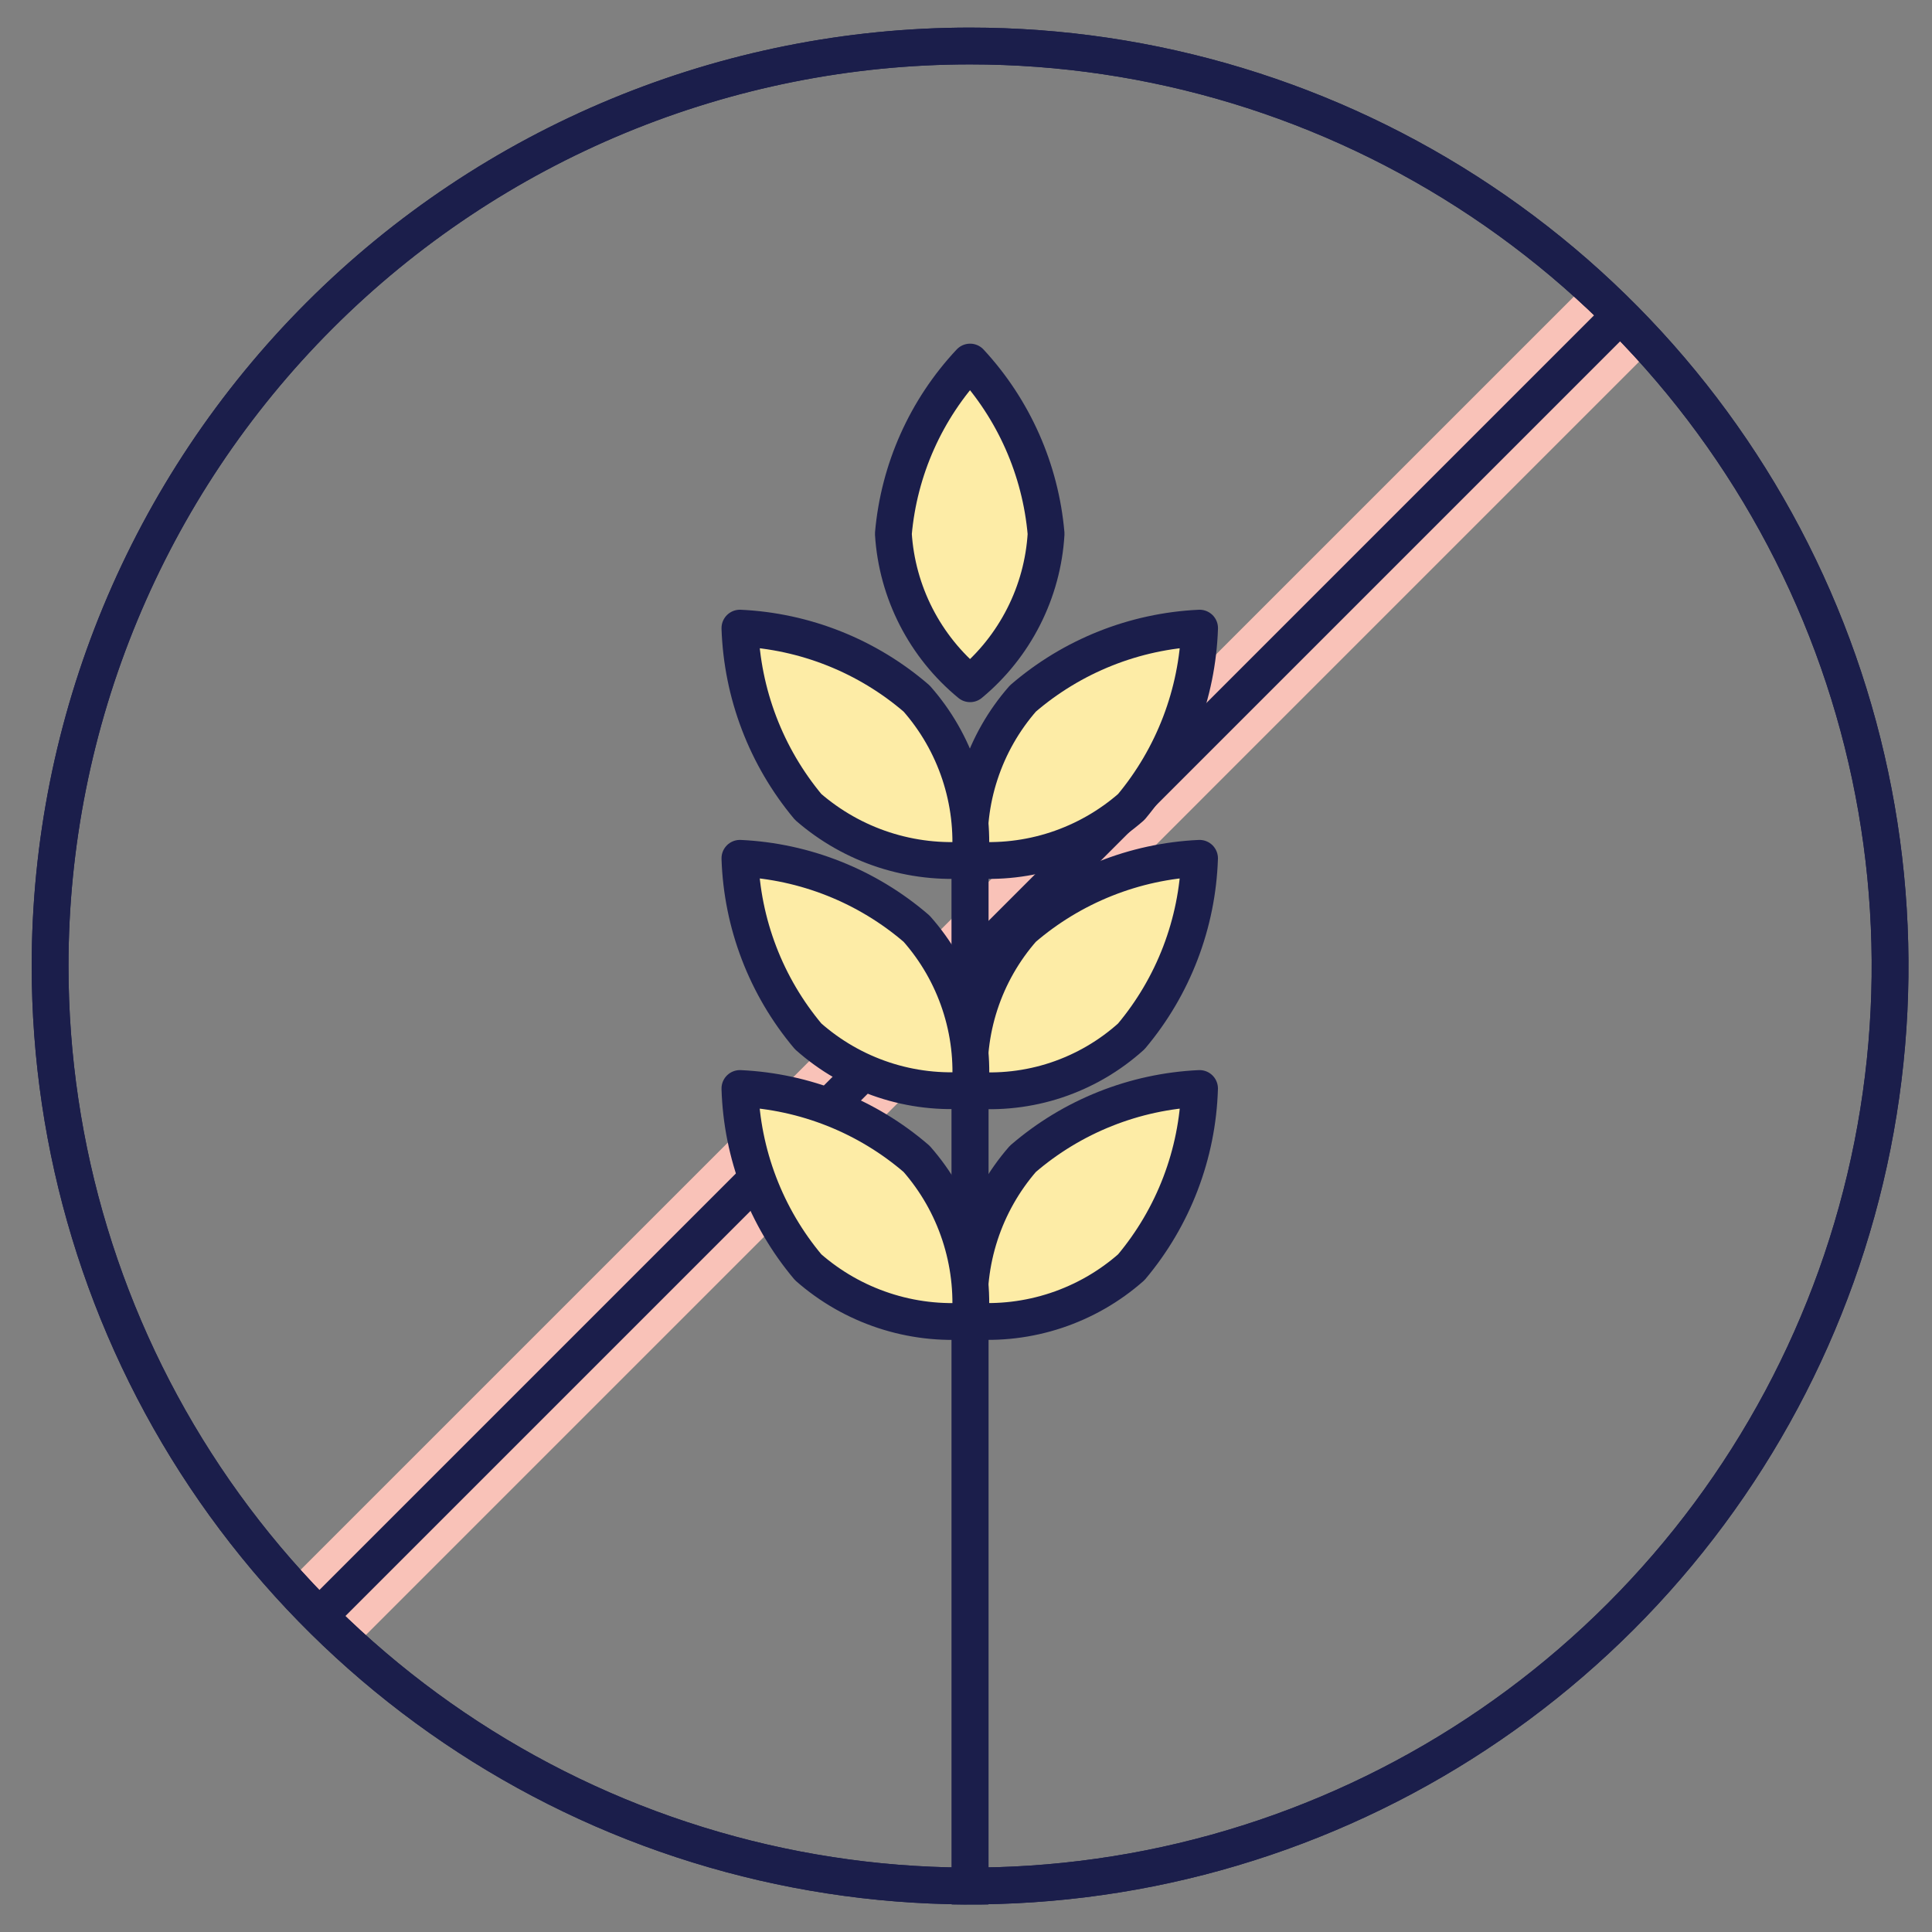 <svg width="42" height="42" viewBox="0 0 42 42" fill="none" xmlns="http://www.w3.org/2000/svg">
<rect x="0" y="0" width="42" height="42" fill="#808080" stroke="none"/>
<path d="M34.518 6.144L6.233 34.428L7.651 35.846L35.935 7.561L34.518 6.144Z" fill="#F9C2B8"/>
<path d="M7.057 35.017L35.106 6.968" stroke="#1B1E4B" stroke-width="0.8" stroke-linecap="square"/>
<path d="M21.089 1C25.044 1 28.911 2.173 32.2 4.371C35.489 6.568 38.053 9.692 39.566 13.346C41.08 17.001 41.476 21.022 40.705 24.902C39.933 28.781 38.028 32.345 35.231 35.142C32.434 37.939 28.87 39.844 24.991 40.616C21.111 41.387 17.09 40.991 13.435 39.478C9.781 37.964 6.657 35.4 4.459 32.111C2.262 28.822 1.089 24.956 1.089 21C1.089 15.696 3.196 10.609 6.947 6.858C10.697 3.107 15.784 1 21.089 1V1Z" stroke="#1B1E4B" stroke-width="0.8"/>
<path d="M21.089 18.322V41" stroke="#1B1E4B" stroke-width="0.8" stroke-linecap="square"/>
<path d="M21.089 1C25.044 1 28.911 2.173 32.2 4.371C35.489 6.568 38.053 9.692 39.566 13.346C41.08 17.001 41.476 21.022 40.705 24.902C39.933 28.781 38.028 32.345 35.231 35.142C32.434 37.939 28.87 39.844 24.991 40.616C21.111 41.387 17.09 40.991 13.435 39.478C9.781 37.964 6.657 35.4 4.459 32.111C2.262 28.822 1.089 24.956 1.089 21C1.089 15.696 3.196 10.609 6.947 6.858C10.697 3.107 15.784 1 21.089 1V1Z" stroke="#1B1E4B" stroke-width="0.8"/>
<path d="M21.089 18.322V41" stroke="#1B1E4B" stroke-width="0.8" stroke-linecap="square"/>
<path fill-rule="evenodd" clip-rule="evenodd" d="M26.077 23.663C24.662 23.729 23.309 24.267 22.236 25.193C21.819 25.672 21.502 26.231 21.305 26.836C21.108 27.441 21.034 28.079 21.089 28.712C21.721 28.764 22.357 28.688 22.959 28.488C23.561 28.288 24.117 27.969 24.593 27.549C25.518 26.476 26.057 25.124 26.123 23.708" fill="#FDECA6"/>
<path d="M26.077 23.663C24.662 23.729 23.309 24.267 22.236 25.193C21.819 25.672 21.502 26.231 21.305 26.836C21.108 27.441 21.034 28.079 21.089 28.712C21.721 28.764 22.357 28.688 22.959 28.488C23.561 28.288 24.117 27.969 24.593 27.549C25.511 26.458 26.034 25.088 26.077 23.663Z" stroke="#1B1E4B" stroke-width="0.8" stroke-linejoin="round"/>
<path fill-rule="evenodd" clip-rule="evenodd" d="M26.077 18.659C24.662 18.725 23.309 19.264 22.236 20.189C21.818 20.665 21.5 21.221 21.303 21.823C21.106 22.426 21.033 23.062 21.088 23.693C21.721 23.753 22.36 23.68 22.963 23.48C23.566 23.279 24.121 22.956 24.593 22.53C25.518 21.457 26.057 20.105 26.123 18.689" fill="#FDECA6"/>
<path d="M26.077 18.659C24.662 18.725 23.309 19.264 22.236 20.189C21.818 20.665 21.5 21.221 21.303 21.823C21.106 22.426 21.033 23.062 21.088 23.693C21.721 23.753 22.36 23.68 22.963 23.48C23.566 23.279 24.121 22.956 24.593 22.53C25.508 21.443 26.03 20.079 26.077 18.659Z" stroke="#1B1E4B" stroke-width="0.8" stroke-linejoin="round"/>
<path fill-rule="evenodd" clip-rule="evenodd" d="M26.078 13.655C24.662 13.721 23.31 14.26 22.237 15.185C21.819 15.662 21.502 16.218 21.305 16.82C21.107 17.422 21.034 18.058 21.089 18.689C21.72 18.744 22.356 18.671 22.958 18.474C23.561 18.276 24.117 17.959 24.593 17.542C25.517 16.462 26.056 15.105 26.123 13.686" fill="#FDECA6"/>
<path d="M26.078 13.655C24.662 13.721 23.31 14.26 22.237 15.185C21.819 15.662 21.502 16.218 21.305 16.82C21.107 17.422 21.034 18.058 21.089 18.689C21.72 18.744 22.356 18.671 22.958 18.474C23.561 18.276 24.117 17.959 24.593 17.542C25.507 16.448 26.03 15.08 26.078 13.655V13.655Z" stroke="#1B1E4B" stroke-width="0.8" stroke-linejoin="round"/>
<path fill-rule="evenodd" clip-rule="evenodd" d="M21.089 7.871C20.131 8.893 19.543 10.208 19.421 11.604C19.46 12.233 19.629 12.847 19.916 13.408C20.203 13.968 20.602 14.464 21.089 14.864C21.573 14.463 21.969 13.966 22.253 13.406C22.538 12.845 22.704 12.232 22.741 11.604C22.62 10.211 22.039 8.897 21.089 7.871Z" fill="#FDECA6"/>
<path d="M21.089 7.871C20.131 8.893 19.543 10.208 19.421 11.604C19.46 12.233 19.629 12.847 19.916 13.408C20.203 13.968 20.602 14.464 21.089 14.864C21.573 14.463 21.969 13.966 22.253 13.406C22.538 12.845 22.704 12.232 22.741 11.604C22.62 10.211 22.039 8.897 21.089 7.871V7.871Z" stroke="#1B1E4B" stroke-width="0.8" stroke-linejoin="round"/>
<path fill-rule="evenodd" clip-rule="evenodd" d="M16.085 13.655C17.5 13.721 18.853 14.26 19.926 15.185C20.346 15.661 20.665 16.216 20.865 16.819C21.065 17.421 21.141 18.057 21.089 18.689C20.455 18.744 19.817 18.67 19.212 18.473C18.608 18.276 18.049 17.959 17.569 17.542C16.645 16.462 16.107 15.105 16.039 13.686" fill="#FDECA6"/>
<path d="M16.085 13.655C17.5 13.721 18.853 14.26 19.926 15.185C20.346 15.661 20.665 16.216 20.865 16.819C21.065 17.421 21.141 18.057 21.089 18.689C20.455 18.744 19.817 18.67 19.212 18.473C18.608 18.276 18.049 17.959 17.569 17.542C16.655 16.448 16.133 15.08 16.085 13.655V13.655Z" stroke="#1B1E4B" stroke-width="0.8" stroke-linejoin="round"/>
<path fill-rule="evenodd" clip-rule="evenodd" d="M16.085 18.659C17.5 18.725 18.853 19.264 19.926 20.189C20.347 20.664 20.667 21.219 20.867 21.822C21.067 22.424 21.143 23.061 21.089 23.693C20.454 23.749 19.814 23.675 19.209 23.475C18.604 23.275 18.046 22.953 17.569 22.53C16.644 21.457 16.105 20.105 16.039 18.689" fill="#FDECA6"/>
<path d="M16.085 18.659C17.5 18.725 18.853 19.264 19.926 20.189C20.347 20.664 20.667 21.219 20.867 21.822C21.067 22.424 21.143 23.061 21.089 23.693C20.454 23.749 19.814 23.675 19.209 23.475C18.604 23.275 18.046 22.953 17.569 22.53C16.654 21.443 16.131 20.079 16.085 18.659V18.659Z" stroke="#1B1E4B" stroke-width="0.8" stroke-linejoin="round"/>
<path fill-rule="evenodd" clip-rule="evenodd" d="M16.085 23.663C17.5 23.729 18.853 24.267 19.926 25.193C20.346 25.671 20.666 26.23 20.865 26.834C21.065 27.439 21.141 28.078 21.089 28.712C20.454 28.765 19.815 28.689 19.211 28.489C18.606 28.289 18.048 27.97 17.569 27.549C16.644 26.476 16.105 25.124 16.039 23.708" fill="#FDECA6"/>
<path d="M16.085 23.663C17.5 23.729 18.853 24.267 19.926 25.193C20.346 25.671 20.666 26.23 20.865 26.834C21.065 27.439 21.141 28.078 21.089 28.712C20.454 28.765 19.815 28.689 19.211 28.489C18.606 28.289 18.048 27.97 17.569 27.549C16.651 26.458 16.128 25.088 16.085 23.663V23.663Z" stroke="#1B1E4B" stroke-width="0.8" stroke-linejoin="round"/>
</svg>
